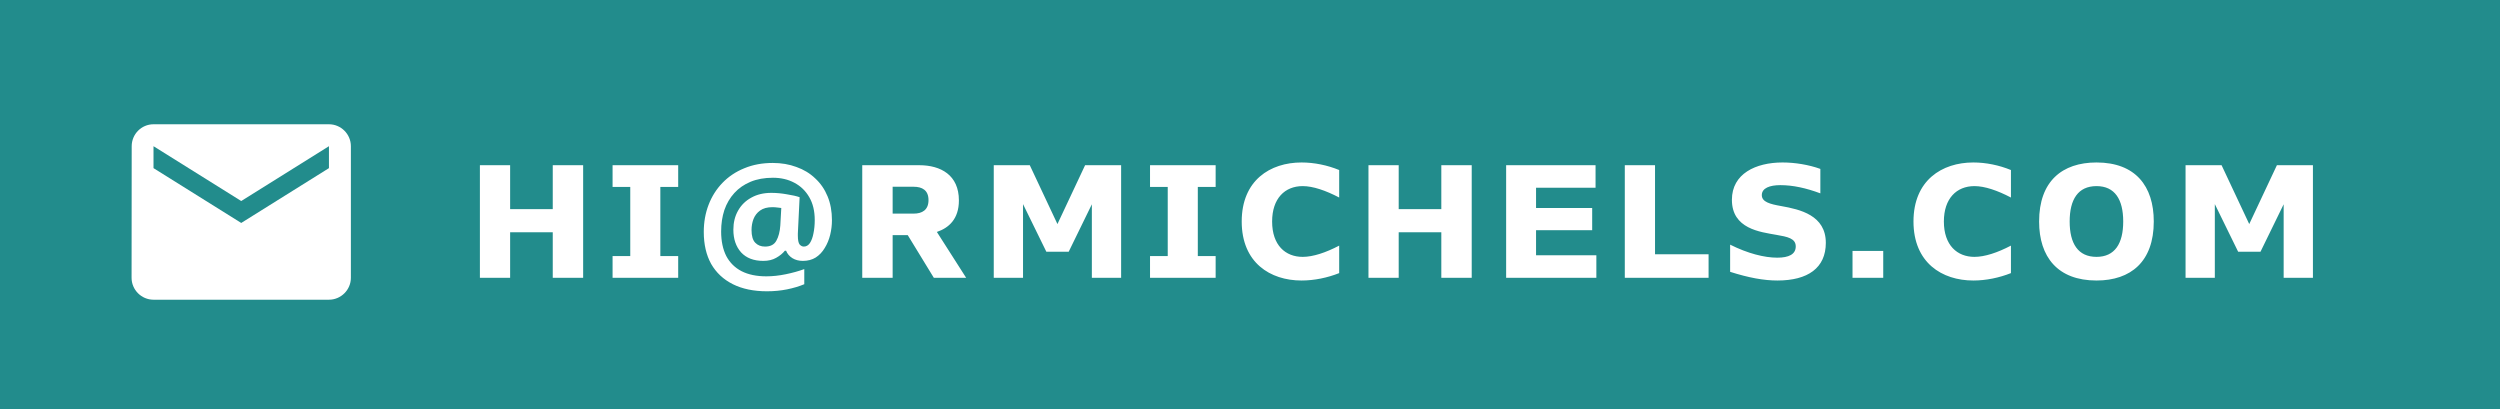 <svg width="171" height="28" viewBox="0 0 171 28" fill="none" xmlns="http://www.w3.org/2000/svg">
<rect x="0" y="0" width="171" height="28" fill="#333333" stroke="none"/>
<g clip-path="url(#clip0_107_2)">
<rect width="171" height="28" fill="#228C8C"/>
<path d="M37.808 14.303V11.3H39.887V19H37.808V15.887H34.893V19H32.825V11.3H34.893V14.303H37.808ZM46.388 11.3V12.785H45.167V17.515H46.388V19H41.9V17.515H43.11V12.785H41.9V11.3H46.388ZM56.905 15.062C56.905 15.399 56.865 15.733 56.784 16.063C56.703 16.393 56.579 16.694 56.41 16.965C56.249 17.236 56.044 17.453 55.794 17.614C55.545 17.768 55.252 17.845 54.914 17.845C54.643 17.845 54.404 17.783 54.199 17.658C53.994 17.526 53.851 17.357 53.77 17.152H53.682C53.535 17.335 53.337 17.497 53.088 17.636C52.846 17.775 52.553 17.845 52.208 17.845C51.556 17.845 51.05 17.651 50.69 17.262C50.338 16.866 50.162 16.349 50.162 15.711C50.162 15.22 50.269 14.787 50.481 14.413C50.694 14.032 50.995 13.735 51.383 13.522C51.772 13.302 52.23 13.192 52.758 13.192C53.103 13.192 53.459 13.225 53.825 13.291C54.199 13.35 54.489 13.416 54.694 13.489L54.584 15.744C54.577 15.817 54.573 15.894 54.573 15.975C54.573 16.048 54.573 16.096 54.573 16.118C54.573 16.419 54.614 16.62 54.694 16.723C54.782 16.818 54.877 16.866 54.98 16.866C55.149 16.866 55.288 16.785 55.398 16.624C55.508 16.455 55.589 16.235 55.64 15.964C55.699 15.685 55.728 15.381 55.728 15.051C55.728 14.435 55.603 13.914 55.354 13.489C55.105 13.056 54.764 12.726 54.331 12.499C53.906 12.272 53.418 12.158 52.868 12.158C52.289 12.158 51.779 12.25 51.339 12.433C50.899 12.616 50.529 12.873 50.228 13.203C49.928 13.533 49.7 13.922 49.546 14.369C49.4 14.816 49.326 15.304 49.326 15.832C49.326 16.492 49.444 17.053 49.678 17.515C49.92 17.97 50.269 18.314 50.723 18.549C51.185 18.784 51.75 18.901 52.417 18.901C52.843 18.901 53.286 18.853 53.748 18.758C54.21 18.663 54.632 18.545 55.013 18.406V19.44C54.661 19.587 54.269 19.704 53.836 19.792C53.404 19.88 52.945 19.924 52.461 19.924C51.552 19.924 50.775 19.763 50.129 19.44C49.484 19.117 48.989 18.655 48.644 18.054C48.307 17.445 48.138 16.716 48.138 15.865C48.138 15.198 48.248 14.578 48.468 14.006C48.688 13.434 49.004 12.935 49.414 12.51C49.832 12.077 50.331 11.744 50.91 11.509C51.489 11.267 52.139 11.146 52.857 11.146C53.444 11.146 53.983 11.238 54.474 11.421C54.973 11.597 55.402 11.857 55.761 12.202C56.128 12.539 56.41 12.95 56.608 13.434C56.806 13.911 56.905 14.453 56.905 15.062ZM51.405 15.733C51.405 16.136 51.489 16.426 51.658 16.602C51.827 16.778 52.05 16.866 52.329 16.866C52.696 16.866 52.953 16.734 53.099 16.47C53.253 16.199 53.345 15.847 53.374 15.414L53.44 14.226C53.359 14.211 53.268 14.2 53.165 14.193C53.062 14.178 52.949 14.171 52.824 14.171C52.48 14.171 52.201 14.248 51.988 14.402C51.783 14.549 51.633 14.743 51.537 14.985C51.449 15.22 51.405 15.469 51.405 15.733ZM66.084 19H63.873L62.091 16.085H61.057V19H58.978V11.3H62.872C64.346 11.3 65.589 11.971 65.589 13.709C65.589 14.985 64.896 15.59 64.082 15.865L66.084 19ZM62.498 12.774H61.057V14.611H62.498C63.07 14.611 63.51 14.369 63.51 13.687C63.51 13.005 63.07 12.774 62.498 12.774ZM72.329 15.326L74.221 11.3H76.685V19H74.683V13.973L73.099 17.218H71.57L69.975 13.962V19H67.973V11.3H70.437L72.329 15.326ZM83.15 11.3V12.785H81.93V17.515H83.15V19H78.662V17.515H79.873V12.785H78.662V11.3H83.15ZM89.025 19.187C86.88 19.187 84.933 17.966 84.933 15.15C84.933 12.334 86.88 11.113 89.025 11.113C89.894 11.113 90.796 11.3 91.6 11.63V13.511C90.675 13.027 89.806 12.73 89.103 12.73C87.882 12.73 87.013 13.577 87.013 15.15C87.013 16.778 87.925 17.57 89.103 17.57C89.806 17.57 90.675 17.284 91.6 16.8V18.681C90.796 19 89.894 19.187 89.025 19.187ZM98.586 14.303V11.3H100.665V19H98.586V15.887H95.671V19H93.603V11.3H95.671V14.303H98.586ZM105.066 15.744V17.46H109.191V19H103.02V11.3H109.136V12.84H105.066V14.226H108.905V15.744H105.066ZM113.204 11.3V17.394H116.867V19H111.136V11.3H113.204ZM121.927 11.113C122.774 11.113 123.72 11.267 124.512 11.553V13.225C123.533 12.862 122.642 12.664 121.773 12.664C121.058 12.664 120.508 12.862 120.508 13.346C120.508 13.819 121.08 13.962 121.828 14.094C123.126 14.325 124.886 14.721 124.886 16.613C124.886 18.329 123.654 19.187 121.575 19.187C120.651 19.187 119.617 19 118.341 18.593V16.734C119.551 17.339 120.684 17.625 121.564 17.625C122.356 17.625 122.829 17.394 122.829 16.855C122.829 16.305 122.268 16.195 121.498 16.063C120.398 15.865 118.462 15.656 118.462 13.665C118.462 11.883 120.09 11.113 121.927 11.113ZM128.813 19H126.712V17.163H128.813V19ZM134.974 19.187C132.829 19.187 130.882 17.966 130.882 15.15C130.882 12.334 132.829 11.113 134.974 11.113C135.843 11.113 136.745 11.3 137.548 11.63V13.511C136.624 13.027 135.755 12.73 135.051 12.73C133.83 12.73 132.961 13.577 132.961 15.15C132.961 16.778 133.874 17.57 135.051 17.57C135.755 17.57 136.624 17.284 137.548 16.8V18.681C136.745 19 135.843 19.187 134.974 19.187ZM143.402 19.187C140.74 19.187 139.475 17.57 139.475 15.15C139.475 12.4 141.048 11.113 143.402 11.113C146.064 11.113 147.318 12.73 147.318 15.15C147.318 17.9 145.745 19.187 143.402 19.187ZM143.402 17.57C144.656 17.57 145.228 16.657 145.228 15.15C145.228 13.643 144.656 12.73 143.402 12.73C142.137 12.73 141.565 13.643 141.565 15.15C141.565 16.657 142.137 17.57 143.402 17.57ZM153.848 15.326L155.74 11.3H158.204V19H156.202V13.973L154.618 17.218H153.089L151.494 13.962V19H149.492V11.3H151.956L153.848 15.326Z" fill="white"/>
<path d="M22.5 8.5H10.5C9.675 8.5 9.008 9.175 9.008 10L9 19C9 19.825 9.675 20.5 10.5 20.5H22.5C23.325 20.5 24 19.825 24 19V10C24 9.175 23.325 8.5 22.5 8.5ZM22.5 11.5L16.5 15.25L10.5 11.5V10L16.5 13.75L22.5 10V11.5Z" fill="white"/>
</g>
<defs>
<clipPath id="clip0_107_2">
<rect width="171" height="28" fill="white"/>
</clipPath>
</defs>
</svg>
